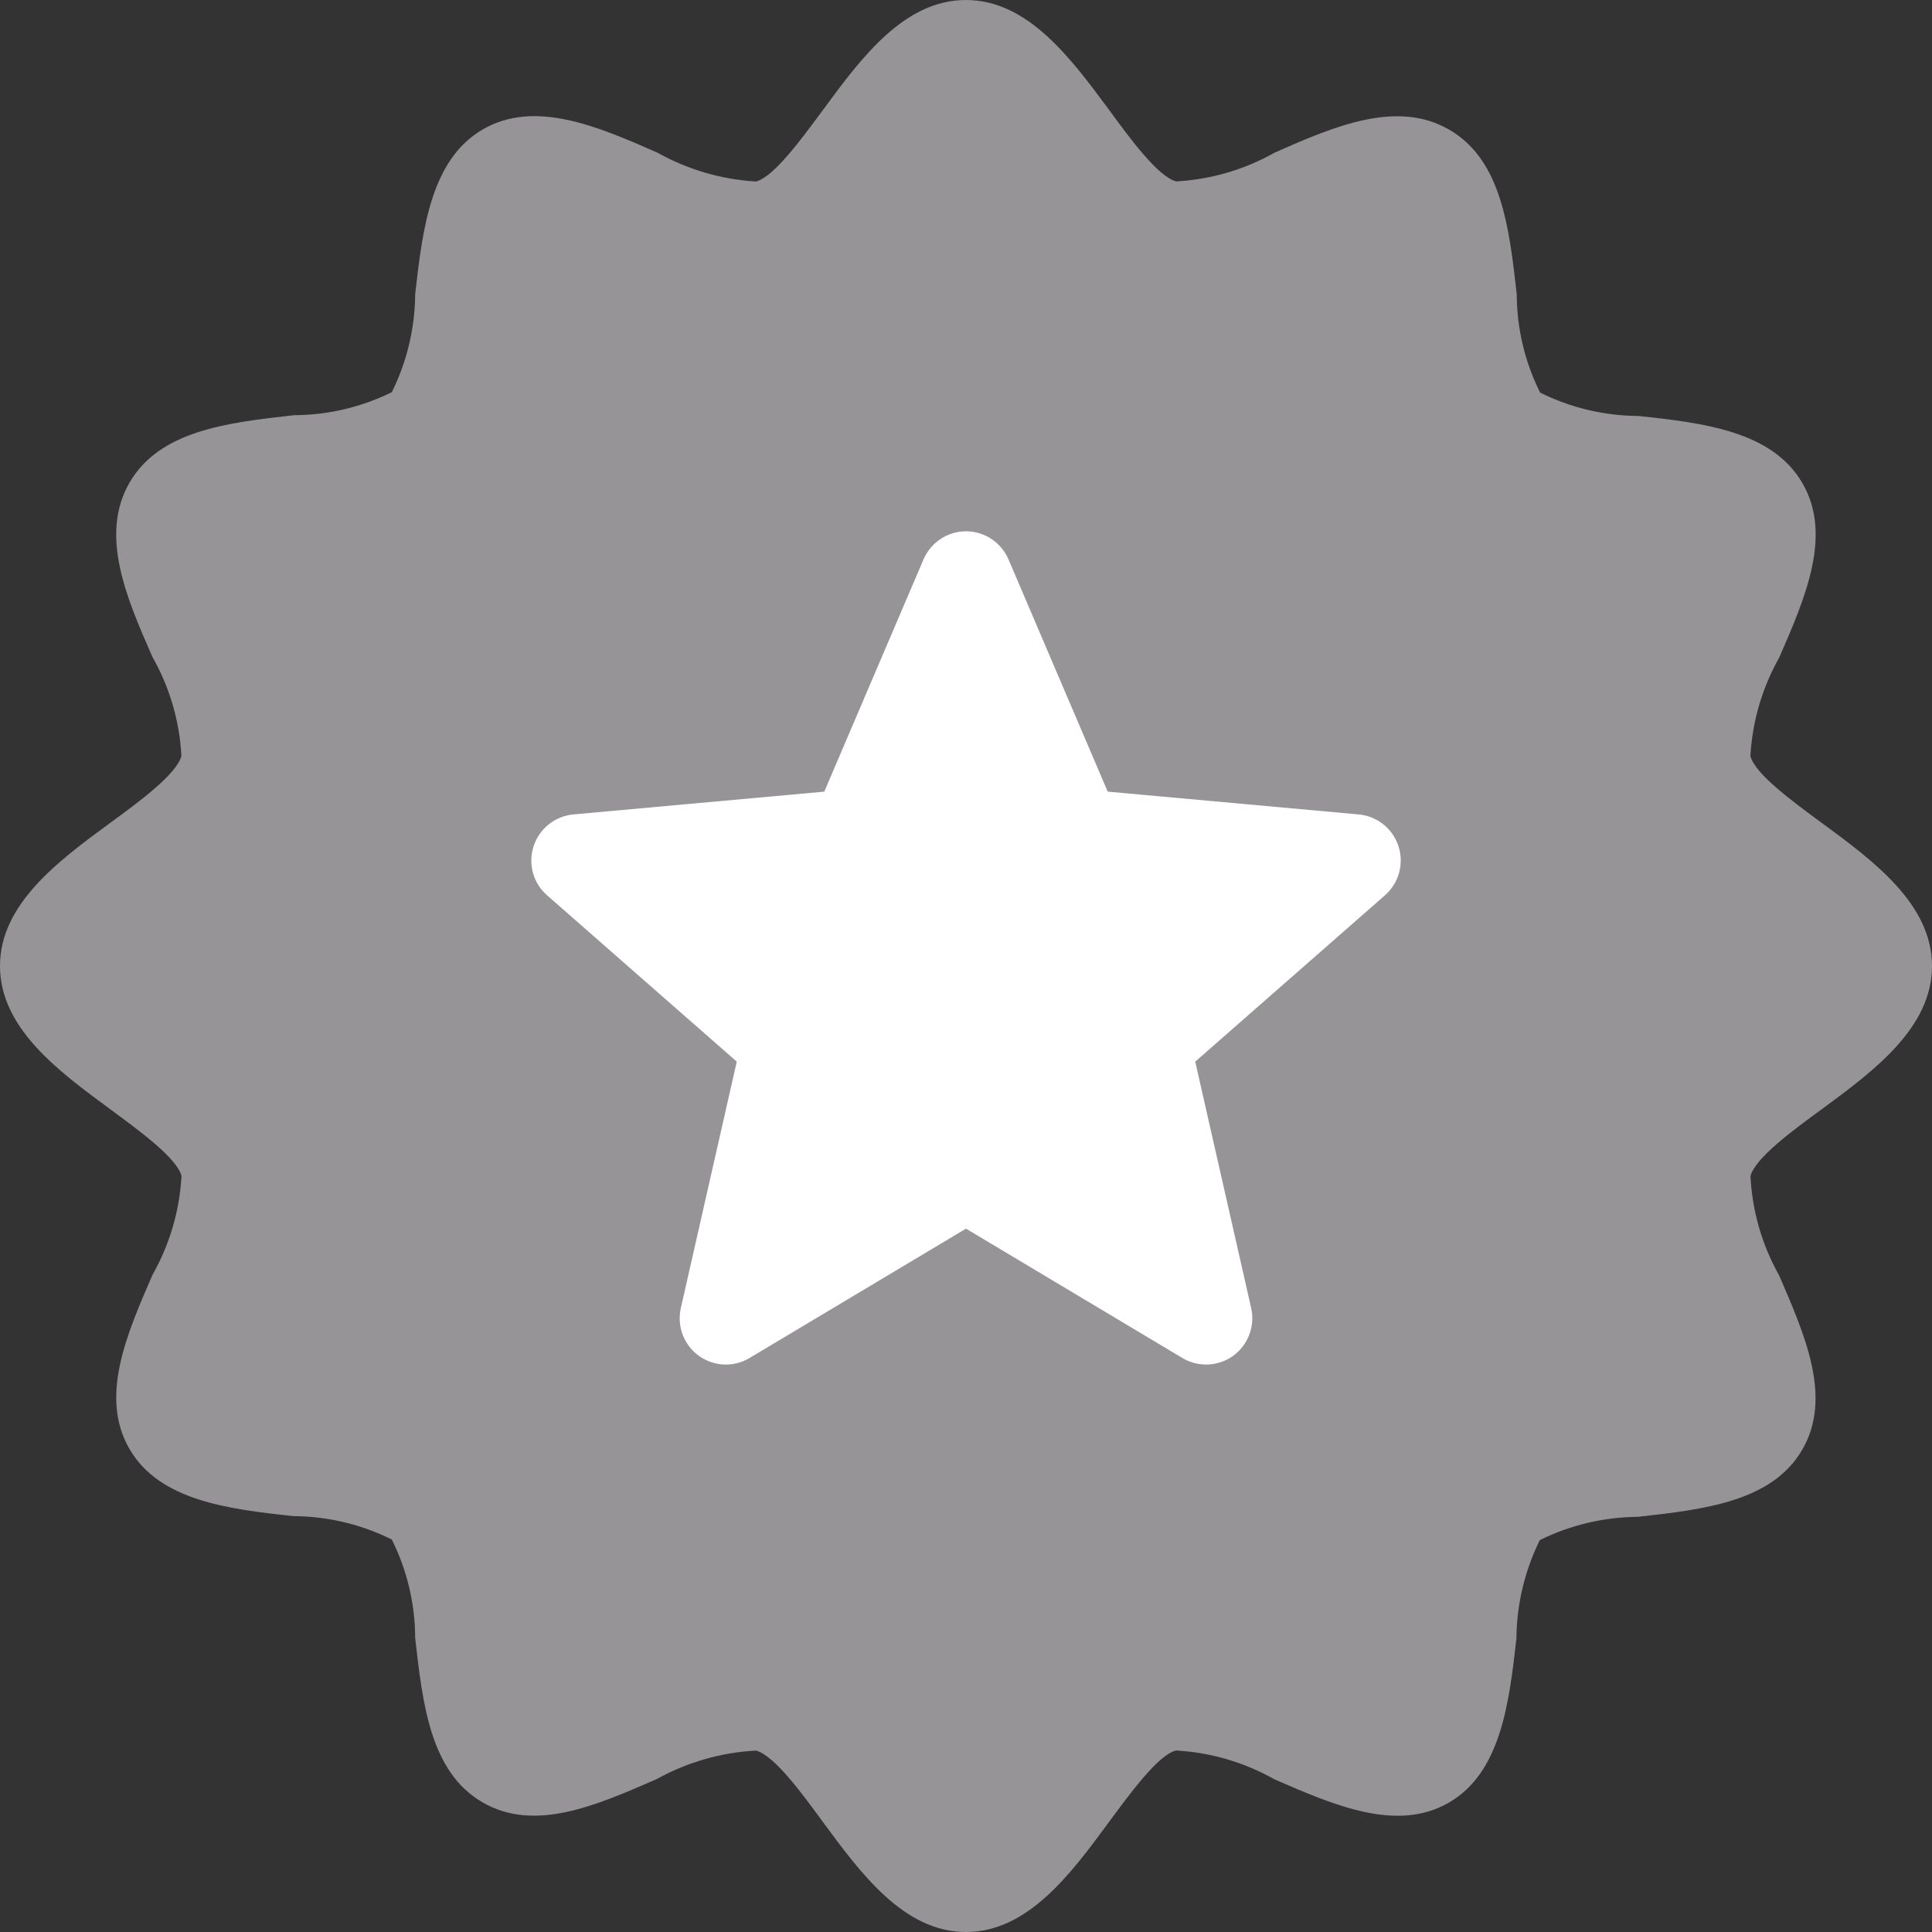 <?xml version="1.0" encoding="UTF-8"?>
<svg width="20px" height="20px" viewBox="0 0 20 20" version="1.1" xmlns="http://www.w3.org/2000/svg" xmlns:xlink="http://www.w3.org/1999/xlink">
    <rect x="0" y="0" width="20" height="20" fill="#333333" stroke="none"/>
    <title>Group 37 Copy 2</title>
    <g id="Membership" stroke="none" stroke-width="1" fill="none" fill-rule="evenodd">
        <g id="Membership_lg-Copy-15" transform="translate(-1013, -1457)" fill-rule="nonzero">
            <g id="Group-29" transform="translate(675, 1383)">
                <g id="Group-20" transform="translate(99, 74)">
                    <g id="Group-37-Copy-2" transform="translate(239, 0)">
                        <path d="M18.863,8.522 C18.555,8.295 18.167,8.012 18.12,7.826 C18.14,7.468 18.242,7.119 18.419,6.806 C18.69,6.184 18.97,5.539 18.659,5.002 C18.348,4.465 17.64,4.378 16.959,4.306 C16.606,4.304 16.259,4.221 15.943,4.064 C15.785,3.747 15.702,3.398 15.701,3.044 C15.624,2.363 15.545,1.658 15.005,1.344 C14.465,1.029 13.819,1.304 13.197,1.579 C12.884,1.756 12.535,1.858 12.176,1.878 C11.988,1.828 11.705,1.444 11.48,1.136 C11.085,0.603 10.641,0 9.999,0 C9.358,0 8.913,0.603 8.521,1.136 C8.293,1.444 8.011,1.831 7.826,1.879 C7.467,1.858 7.118,1.755 6.805,1.58 C6.179,1.304 5.534,1.03 4.999,1.339 C4.464,1.649 4.375,2.358 4.298,3.044 C4.295,3.396 4.213,3.744 4.056,4.06 C3.741,4.215 3.395,4.297 3.043,4.298 C2.362,4.375 1.656,4.454 1.342,4.994 C1.029,5.534 1.304,6.179 1.579,6.803 C1.757,7.116 1.859,7.467 1.878,7.826 C1.828,8.014 1.443,8.298 1.136,8.522 C0.603,8.913 0,9.359 0,10 C0,10.642 0.603,11.087 1.136,11.479 C1.444,11.706 1.832,11.989 1.879,12.174 C1.859,12.533 1.757,12.882 1.58,13.194 C1.309,13.817 1.029,14.462 1.34,14.999 C1.651,15.535 2.359,15.622 3.04,15.695 C3.393,15.697 3.74,15.78 4.056,15.937 C4.214,16.254 4.297,16.603 4.298,16.957 C4.375,17.638 4.454,18.343 4.994,18.657 C5.534,18.972 6.175,18.689 6.798,18.417 C7.114,18.242 7.465,18.141 7.826,18.122 C8.014,18.172 8.296,18.556 8.521,18.864 C8.914,19.397 9.358,20 10,20 C10.641,20 11.086,19.397 11.478,18.864 C11.706,18.556 11.988,18.169 12.173,18.121 C12.532,18.141 12.881,18.243 13.194,18.42 C13.817,18.691 14.462,18.97 14.998,18.661 C15.533,18.352 15.622,17.642 15.698,16.96 C15.701,16.607 15.784,16.259 15.94,15.943 C16.256,15.787 16.603,15.705 16.956,15.702 C17.637,15.626 18.343,15.547 18.657,15.007 C18.97,14.467 18.687,13.826 18.417,13.202 C18.24,12.887 18.138,12.535 18.121,12.174 C18.171,11.987 18.556,11.703 18.864,11.479 C19.396,11.087 20,10.641 20,10 C20,9.36 19.396,8.913 18.863,8.522 Z" id="Path" fill="#979497"></path>
                        <path d="M14.477,8.76 C14.418,8.578 14.256,8.448 14.065,8.431 L11.467,8.195 L10.44,5.791 C10.364,5.615 10.192,5.5 10,5.5 C9.808,5.5 9.636,5.615 9.56,5.791 L8.533,8.195 L5.935,8.431 C5.744,8.449 5.583,8.578 5.524,8.76 C5.464,8.942 5.519,9.142 5.663,9.268 L7.627,10.99 L7.048,13.541 C7.006,13.729 7.078,13.922 7.234,14.035 C7.318,14.095 7.415,14.126 7.514,14.126 C7.599,14.126 7.684,14.103 7.759,14.058 L10,12.719 L12.24,14.058 C12.404,14.156 12.61,14.147 12.766,14.035 C12.921,13.922 12.994,13.728 12.952,13.541 L12.373,10.99 L14.336,9.269 C14.481,9.142 14.536,8.943 14.477,8.76 Z" id="Path" fill="#FFFFFF"></path>
                    </g>
                </g>
            </g>
        </g>
    </g>
</svg>